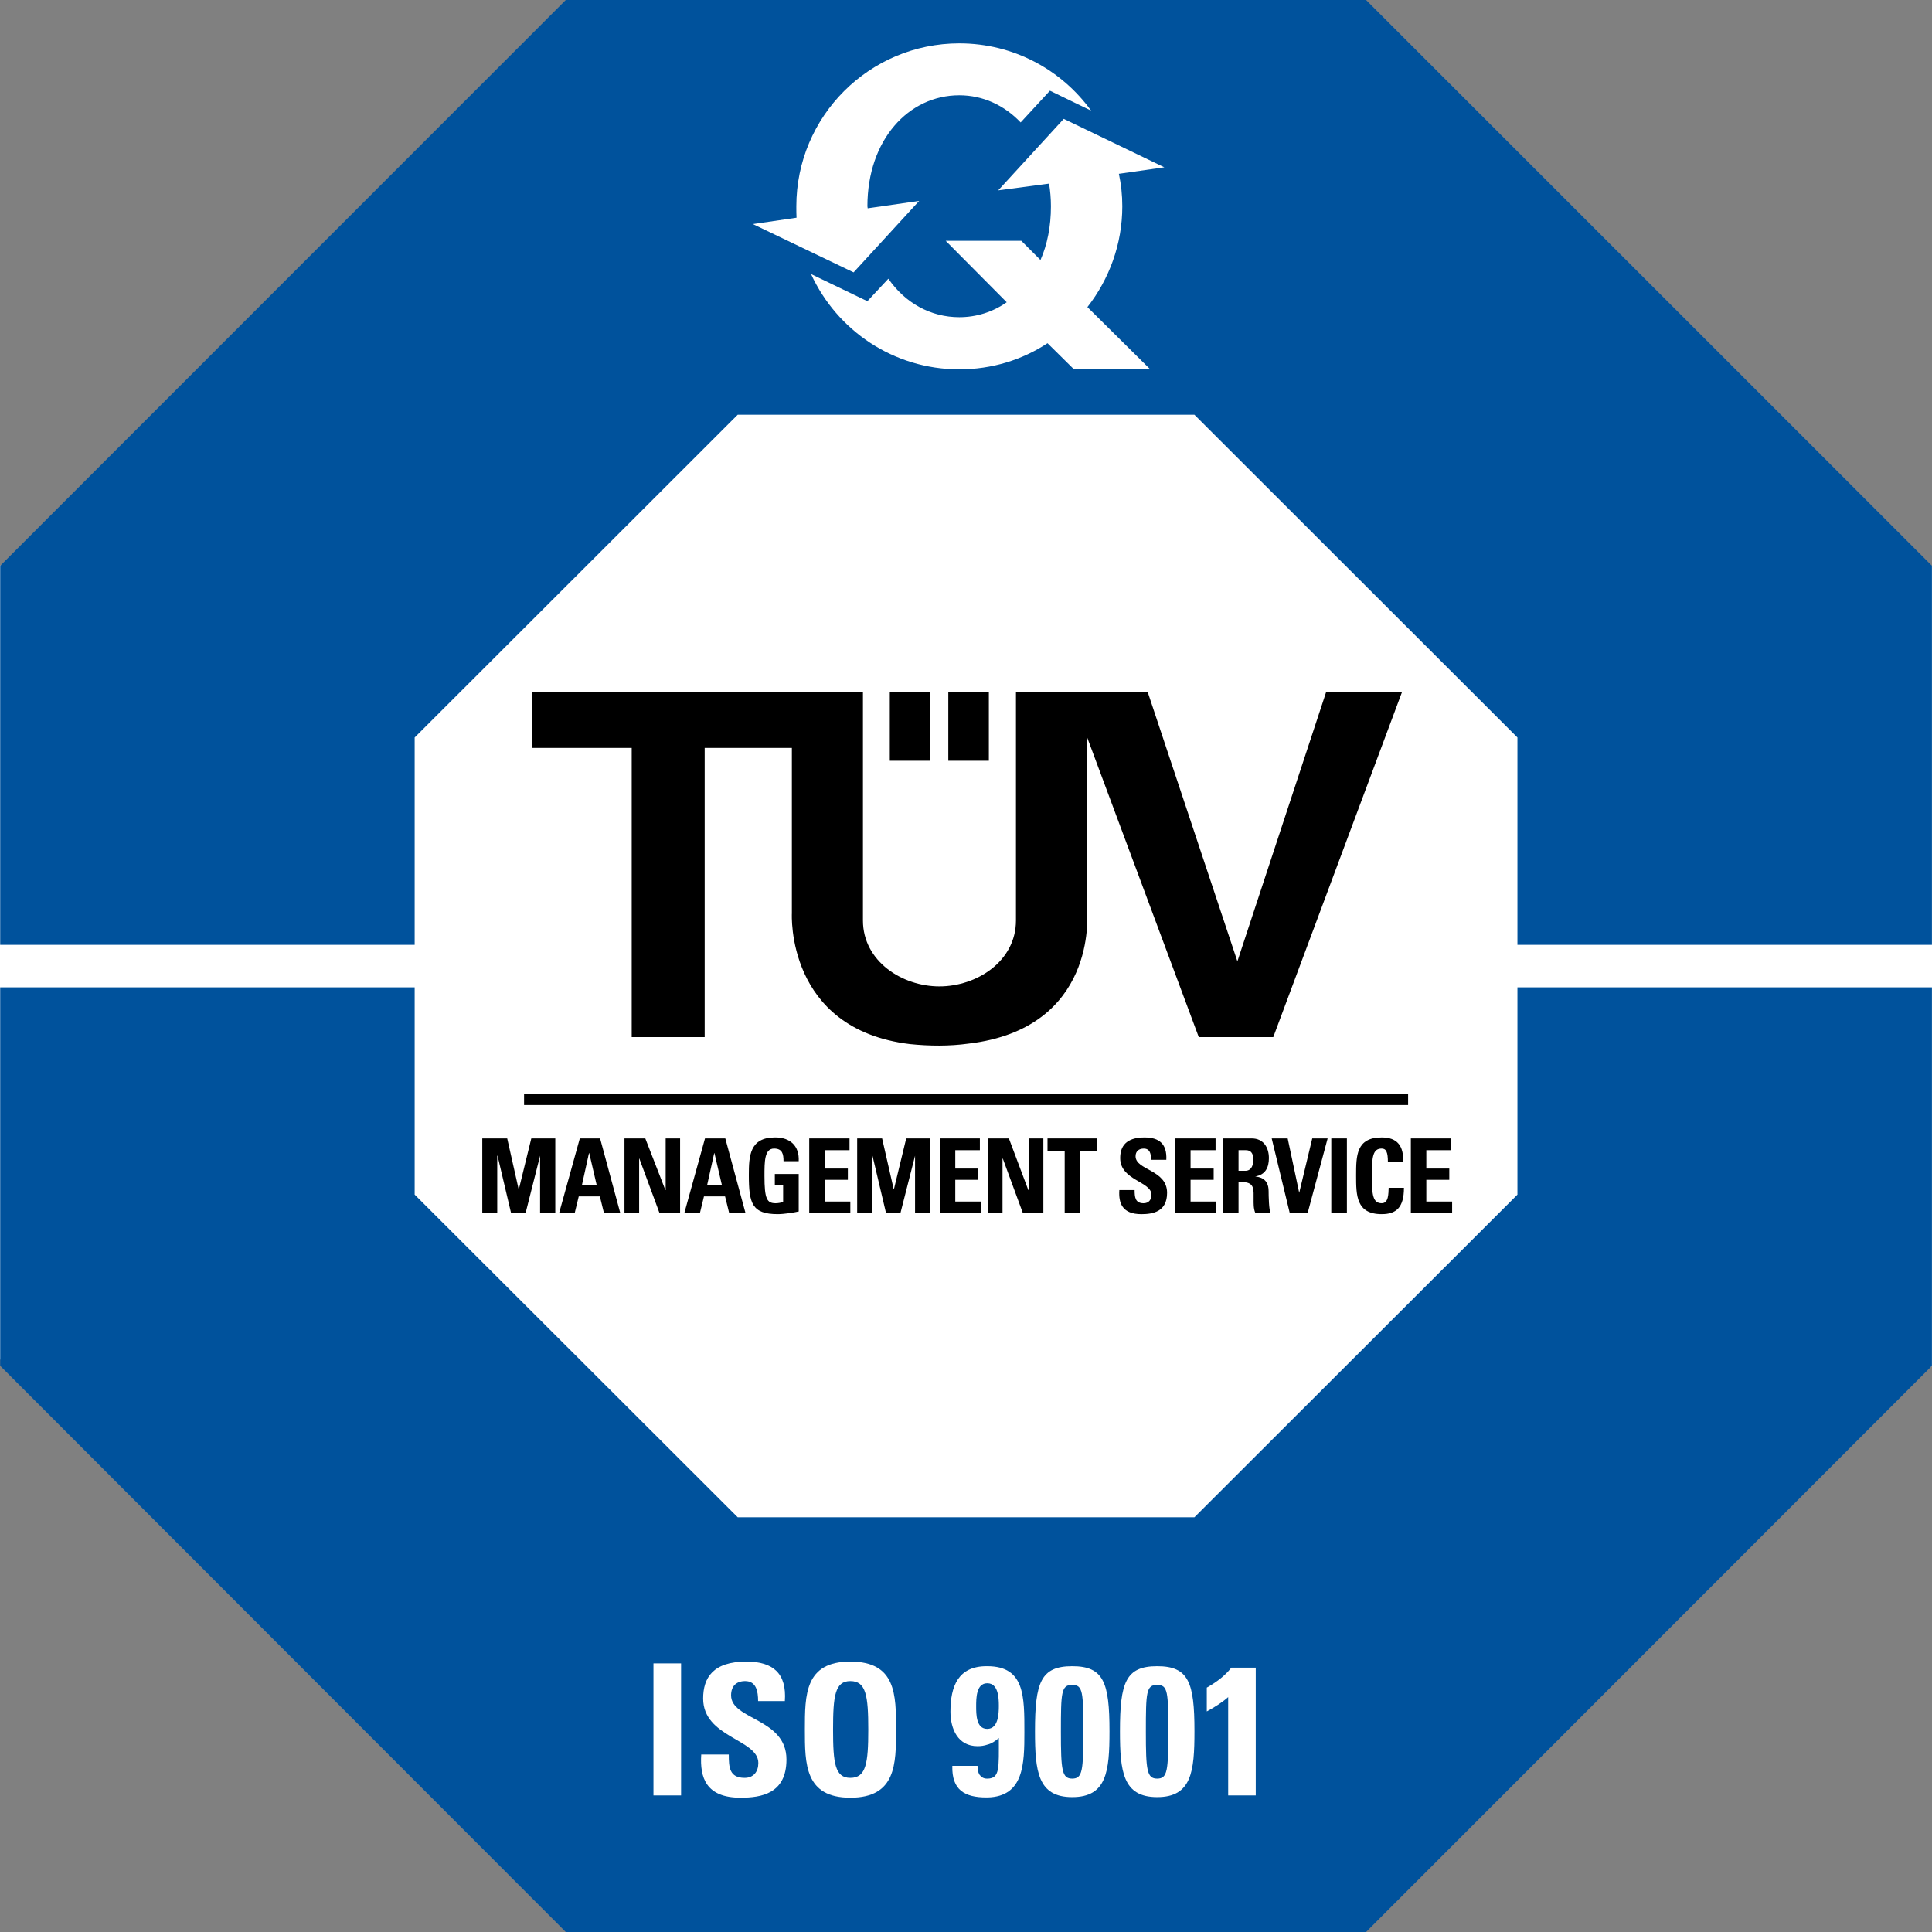 <svg width="100" height="100" viewBox="0 0 100 100" fill="none" xmlns="http://www.w3.org/2000/svg">
<rect x="0" y="0" width="100" height="100" fill="#808080" stroke="none"/>
<path fill-rule="evenodd" clip-rule="evenodd" d="M16.407 80.18H83.487L100 70.709V29.311L84.904 19.584H15.334L0 29.286V70.358L16.407 80.18Z" fill="white"/>
<path fill-rule="evenodd" clip-rule="evenodd" d="M50.122 54.018C56.793 53.241 56.267 47.279 56.267 47.279V38.157L62.048 53.68H65.904L72.575 35.8H68.647L64.047 49.759L59.398 35.799H52.586V47.642C52.586 49.766 50.547 51.056 48.624 51.056C46.702 51.056 44.666 49.76 44.666 47.642V35.799H27.547V38.712H32.697V53.679H36.474V38.712H40.987V47.279C40.987 47.279 40.663 53.269 47.102 54.042C48.094 54.143 49.134 54.155 50.122 54.018ZM51.183 39.375V35.799C50.484 35.799 49.783 35.799 49.084 35.799V39.375H51.183ZM48.158 39.375V35.799C47.457 35.799 46.757 35.799 46.056 35.799V39.375H48.158Z" fill="black"/>
<path fill-rule="evenodd" clip-rule="evenodd" d="M72.883 57.195V56.608H27.126V57.195H72.883Z" fill="black"/>
<path fill-rule="evenodd" clip-rule="evenodd" d="M24.963 62.774V58.925H26.253L26.844 61.551H26.857L27.5 58.925H28.742V62.774H27.955V59.822L27.208 62.774H26.45L25.753 59.822H25.737V62.774H24.963Z" fill="black"/>
<path fill-rule="evenodd" clip-rule="evenodd" d="M32.323 62.774V58.925H33.401L34.44 61.597H34.455V58.925H35.202V62.774H34.131L33.094 59.971H33.082V62.774H32.323Z" fill="black"/>
<path fill-rule="evenodd" clip-rule="evenodd" d="M40.555 60.104C40.555 59.743 40.501 59.45 40.066 59.45C39.569 59.45 39.569 60.118 39.569 60.865C39.569 62.066 39.697 62.28 40.15 62.28C40.275 62.28 40.432 62.25 40.535 62.213V61.342H40.105V60.765H41.341V62.705C41.122 62.759 40.582 62.844 40.26 62.844C38.916 62.844 38.76 62.279 38.76 60.821C38.76 59.846 38.799 58.873 40.118 58.873C40.904 58.873 41.38 59.312 41.341 60.103H40.555V60.104Z" fill="black"/>
<path fill-rule="evenodd" clip-rule="evenodd" d="M41.886 62.774V58.925H43.971V59.534H42.684V60.484H43.885V61.067H42.684V62.192H44.013V62.774H41.886Z" fill="black"/>
<path fill-rule="evenodd" clip-rule="evenodd" d="M44.367 62.774V58.925H45.658L46.257 61.551H46.27L46.906 58.925H48.158V62.774H47.363V59.822L46.611 62.774H45.858L45.16 59.822H45.145V62.774H44.367Z" fill="black"/>
<path fill-rule="evenodd" clip-rule="evenodd" d="M48.664 62.774V58.925H50.718V59.534H49.445V60.484H50.624V61.067H49.445V62.192H50.766V62.774H48.664Z" fill="black"/>
<path fill-rule="evenodd" clip-rule="evenodd" d="M51.141 62.774V58.925H52.22L53.225 61.597H53.252V58.925H54.004V62.774H52.938L51.906 59.971H51.89V62.774H51.141Z" fill="black"/>
<path fill-rule="evenodd" clip-rule="evenodd" d="M56.793 58.925V59.573H55.904V62.774H55.108V59.573H54.219V58.925H56.793Z" fill="black"/>
<path fill-rule="evenodd" clip-rule="evenodd" d="M59.079 62.845C58.075 62.845 57.893 62.263 57.937 61.597H58.728C58.728 61.956 58.753 62.28 59.188 62.28C59.462 62.28 59.597 62.103 59.597 61.834C59.597 61.151 57.981 61.097 57.981 59.943C57.981 59.349 58.271 58.874 59.238 58.874C60.017 58.874 60.408 59.225 60.368 60.031H59.577C59.577 59.736 59.533 59.451 59.2 59.451C58.951 59.451 58.777 59.586 58.777 59.847C58.777 60.581 60.408 60.53 60.408 61.74C60.408 62.712 59.686 62.845 59.079 62.845Z" fill="black"/>
<path fill-rule="evenodd" clip-rule="evenodd" d="M60.84 62.774V58.925H62.917V59.534H61.623V60.484H62.819V61.067H61.623V62.192H62.952V62.774H60.84Z" fill="black"/>
<path fill-rule="evenodd" clip-rule="evenodd" d="M65.823 58.925H66.65L67.247 61.739L67.922 58.925H68.718L67.687 62.774H66.754L65.823 58.925Z" fill="black"/>
<path fill-rule="evenodd" clip-rule="evenodd" d="M68.907 62.774V58.925H69.715V62.774H68.907Z" fill="black"/>
<path fill-rule="evenodd" clip-rule="evenodd" d="M70.192 60.846C70.192 59.832 70.192 58.874 71.518 58.874C72.333 58.874 72.657 59.323 72.628 60.138H71.837C71.837 59.642 71.749 59.45 71.518 59.45C71.058 59.45 71.007 59.87 71.007 60.865C71.007 61.847 71.058 62.279 71.518 62.279C71.877 62.279 71.862 61.788 71.877 61.48H72.668C72.668 62.511 72.26 62.844 71.518 62.844C70.192 62.845 70.192 61.862 70.192 60.846Z" fill="black"/>
<path fill-rule="evenodd" clip-rule="evenodd" d="M73.025 62.774V58.925H75.112V59.534H73.826V60.484H75.015V61.067H73.826V62.192H75.162V62.774H73.025Z" fill="black"/>
<path fill-rule="evenodd" clip-rule="evenodd" d="M78.542 51.105V61.833L61.822 78.534H38.185L21.463 61.833V51.105H0.009V70.694L29.285 100H70.707L99.997 70.694V51.105H78.542Z" fill="#00529C"/>
<path fill-rule="evenodd" clip-rule="evenodd" d="M21.463 48.905V38.172L38.185 21.466H61.822L78.542 38.172V48.905H99.997V29.285L70.707 0H29.285L0.009 29.285V48.905H21.463Z" fill="#00529C"/>
<path fill-rule="evenodd" clip-rule="evenodd" d="M44.182 14.098L47.576 10.399L44.911 10.782C44.911 10.738 44.897 10.709 44.897 10.679C44.897 7.23 47.031 4.931 49.654 4.931C50.88 4.931 51.989 5.452 52.829 6.337L54.344 4.694L56.476 5.727C54.944 3.611 52.461 2.245 49.654 2.245C44.997 2.245 41.218 6.02 41.218 10.68C41.218 10.896 41.218 11.087 41.228 11.269L38.968 11.598L44.182 14.098Z" fill="white"/>
<path fill-rule="evenodd" clip-rule="evenodd" d="M58.09 10.679C58.09 10.089 58.03 9.544 57.913 8.996L60.265 8.66L55.059 6.152L51.667 9.853L54.3 9.504C54.359 9.867 54.396 10.261 54.396 10.678C54.396 11.719 54.207 12.662 53.855 13.458L52.863 12.464H48.949L52.107 15.644C51.389 16.15 50.54 16.418 49.653 16.418C48.172 16.418 46.851 15.684 45.981 14.426L44.896 15.59L41.979 14.185C43.32 17.103 46.247 19.117 49.653 19.117C51.335 19.117 52.902 18.631 54.219 17.764L55.574 19.102H59.521L56.284 15.895C57.409 14.452 58.09 12.641 58.09 10.679Z" fill="white"/>
<path fill-rule="evenodd" clip-rule="evenodd" d="M33.823 92.931V86.096H35.253V92.931H33.823Z" fill="white"/>
<path fill-rule="evenodd" clip-rule="evenodd" d="M38.33 93.049C36.542 93.049 36.218 92.007 36.296 90.814H37.722C37.722 91.468 37.751 92.022 38.541 92.022C39.008 92.022 39.251 91.698 39.251 91.252C39.251 90.014 36.395 89.942 36.395 87.916C36.395 86.85 36.896 86.003 38.634 86.003C40.025 86.003 40.727 86.624 40.624 88.049H39.239C39.239 87.549 39.147 87.013 38.57 87.013C38.109 87.013 37.841 87.278 37.841 87.749C37.841 89.034 40.707 88.923 40.707 91.072C40.707 92.84 39.406 93.049 38.33 93.049Z" fill="white"/>
<path fill-rule="evenodd" clip-rule="evenodd" d="M62.463 87.351C62.937 87.081 63.39 86.76 63.733 86.317H64.997V92.931H63.57V87.842C63.237 88.137 62.843 88.377 62.463 88.584V87.351H62.463Z" fill="white"/>
<path fill-rule="evenodd" clip-rule="evenodd" d="M44.013 92.022C43.22 92.022 43.119 91.266 43.119 89.525C43.119 87.772 43.22 87.013 44.013 87.013C44.828 87.013 44.942 87.772 44.942 89.525C44.942 91.266 44.828 92.022 44.013 92.022ZM44.013 86.003C41.66 86.003 41.66 87.72 41.66 89.525C41.66 91.301 41.66 93.049 44.013 93.049C46.38 93.049 46.38 91.301 46.38 89.525C46.38 87.72 46.38 86.003 44.013 86.003Z" fill="white"/>
<path fill-rule="evenodd" clip-rule="evenodd" d="M51.115 93.036C51.096 93.036 51.066 93.036 51.056 93.036C49.931 93.036 49.258 92.649 49.292 91.4H50.597C50.597 91.561 50.624 91.73 50.687 91.843C50.776 91.966 50.884 92.062 51.095 92.062H51.115C51.761 92.047 51.699 91.507 51.699 89.957C51.518 90.119 51.324 90.249 51.115 90.299C50.943 90.359 50.776 90.382 50.597 90.382C49.58 90.382 49.195 89.488 49.195 88.596C49.195 87.278 49.597 86.242 51.066 86.242C51.081 86.242 51.096 86.242 51.115 86.242C53.041 86.251 53.022 87.803 53.022 89.665C53.021 91.289 53.001 92.99 51.115 93.036ZM51.115 87.125C51.668 87.137 51.7 87.869 51.7 88.293C51.7 88.711 51.668 89.473 51.115 89.487C51.096 89.487 51.096 89.487 51.096 89.487C50.526 89.487 50.526 88.733 50.526 88.318C50.526 87.915 50.526 87.125 51.096 87.125H51.115Z" fill="white"/>
<path fill-rule="evenodd" clip-rule="evenodd" d="M55.497 92.061C54.964 92.061 54.912 91.632 54.912 89.637C54.912 87.597 54.929 87.209 55.497 87.209C56.057 87.209 56.071 87.597 56.071 89.637C56.071 91.632 56.036 92.061 55.497 92.061ZM55.497 86.242C53.871 86.242 53.571 87.081 53.571 89.606C53.571 91.688 53.718 93.019 55.497 93.019C57.285 93.019 57.427 91.688 57.427 89.606C57.426 87.081 57.127 86.242 55.497 86.242Z" fill="white"/>
<path fill-rule="evenodd" clip-rule="evenodd" d="M59.895 92.061C59.362 92.061 59.31 91.632 59.31 89.637C59.31 87.597 59.327 87.209 59.895 87.209C60.455 87.209 60.469 87.597 60.469 89.637C60.469 91.632 60.434 92.061 59.895 92.061ZM59.895 86.242C58.269 86.242 57.969 87.081 57.969 89.606C57.969 91.688 58.116 93.019 59.895 93.019C61.683 93.019 61.825 91.688 61.825 89.606C61.825 87.081 61.525 86.242 59.895 86.242Z" fill="white"/>
<path fill-rule="evenodd" clip-rule="evenodd" d="M30.5 59.688L30.882 61.328H30.123L30.486 59.686L30.5 59.688ZM28.944 62.774L30.011 58.925H31.061L32.102 62.774H31.258L31.049 61.926H29.956L29.75 62.774H28.944Z" fill="black"/>
<path fill-rule="evenodd" clip-rule="evenodd" d="M36.98 59.688L37.363 61.328H36.604L36.968 59.686L36.98 59.688ZM35.425 62.774L36.491 58.925H37.542L38.584 62.774H37.739L37.53 61.926H36.437L36.231 62.774H35.425Z" fill="black"/>
<path fill-rule="evenodd" clip-rule="evenodd" d="M64.454 59.534C64.469 59.534 64.487 59.534 64.487 59.534C64.74 59.534 64.872 59.687 64.872 60.03C64.872 60.279 64.791 60.581 64.487 60.6C64.476 60.6 64.466 60.6 64.454 60.6H64.106V59.534H64.454V59.534ZM64.487 58.925H63.311V62.774H64.106V61.191H64.322C64.377 61.191 64.445 61.191 64.487 61.199C64.929 61.274 64.887 61.621 64.887 62.044C64.887 62.292 64.875 62.539 64.971 62.774H65.762C65.678 62.62 65.663 61.902 65.663 61.652C65.663 60.96 65.148 60.921 64.971 60.894V60.893C65.496 60.807 65.678 60.429 65.678 59.943C65.678 59.389 65.391 58.925 64.791 58.925H64.487Z" fill="black"/>
</svg>
